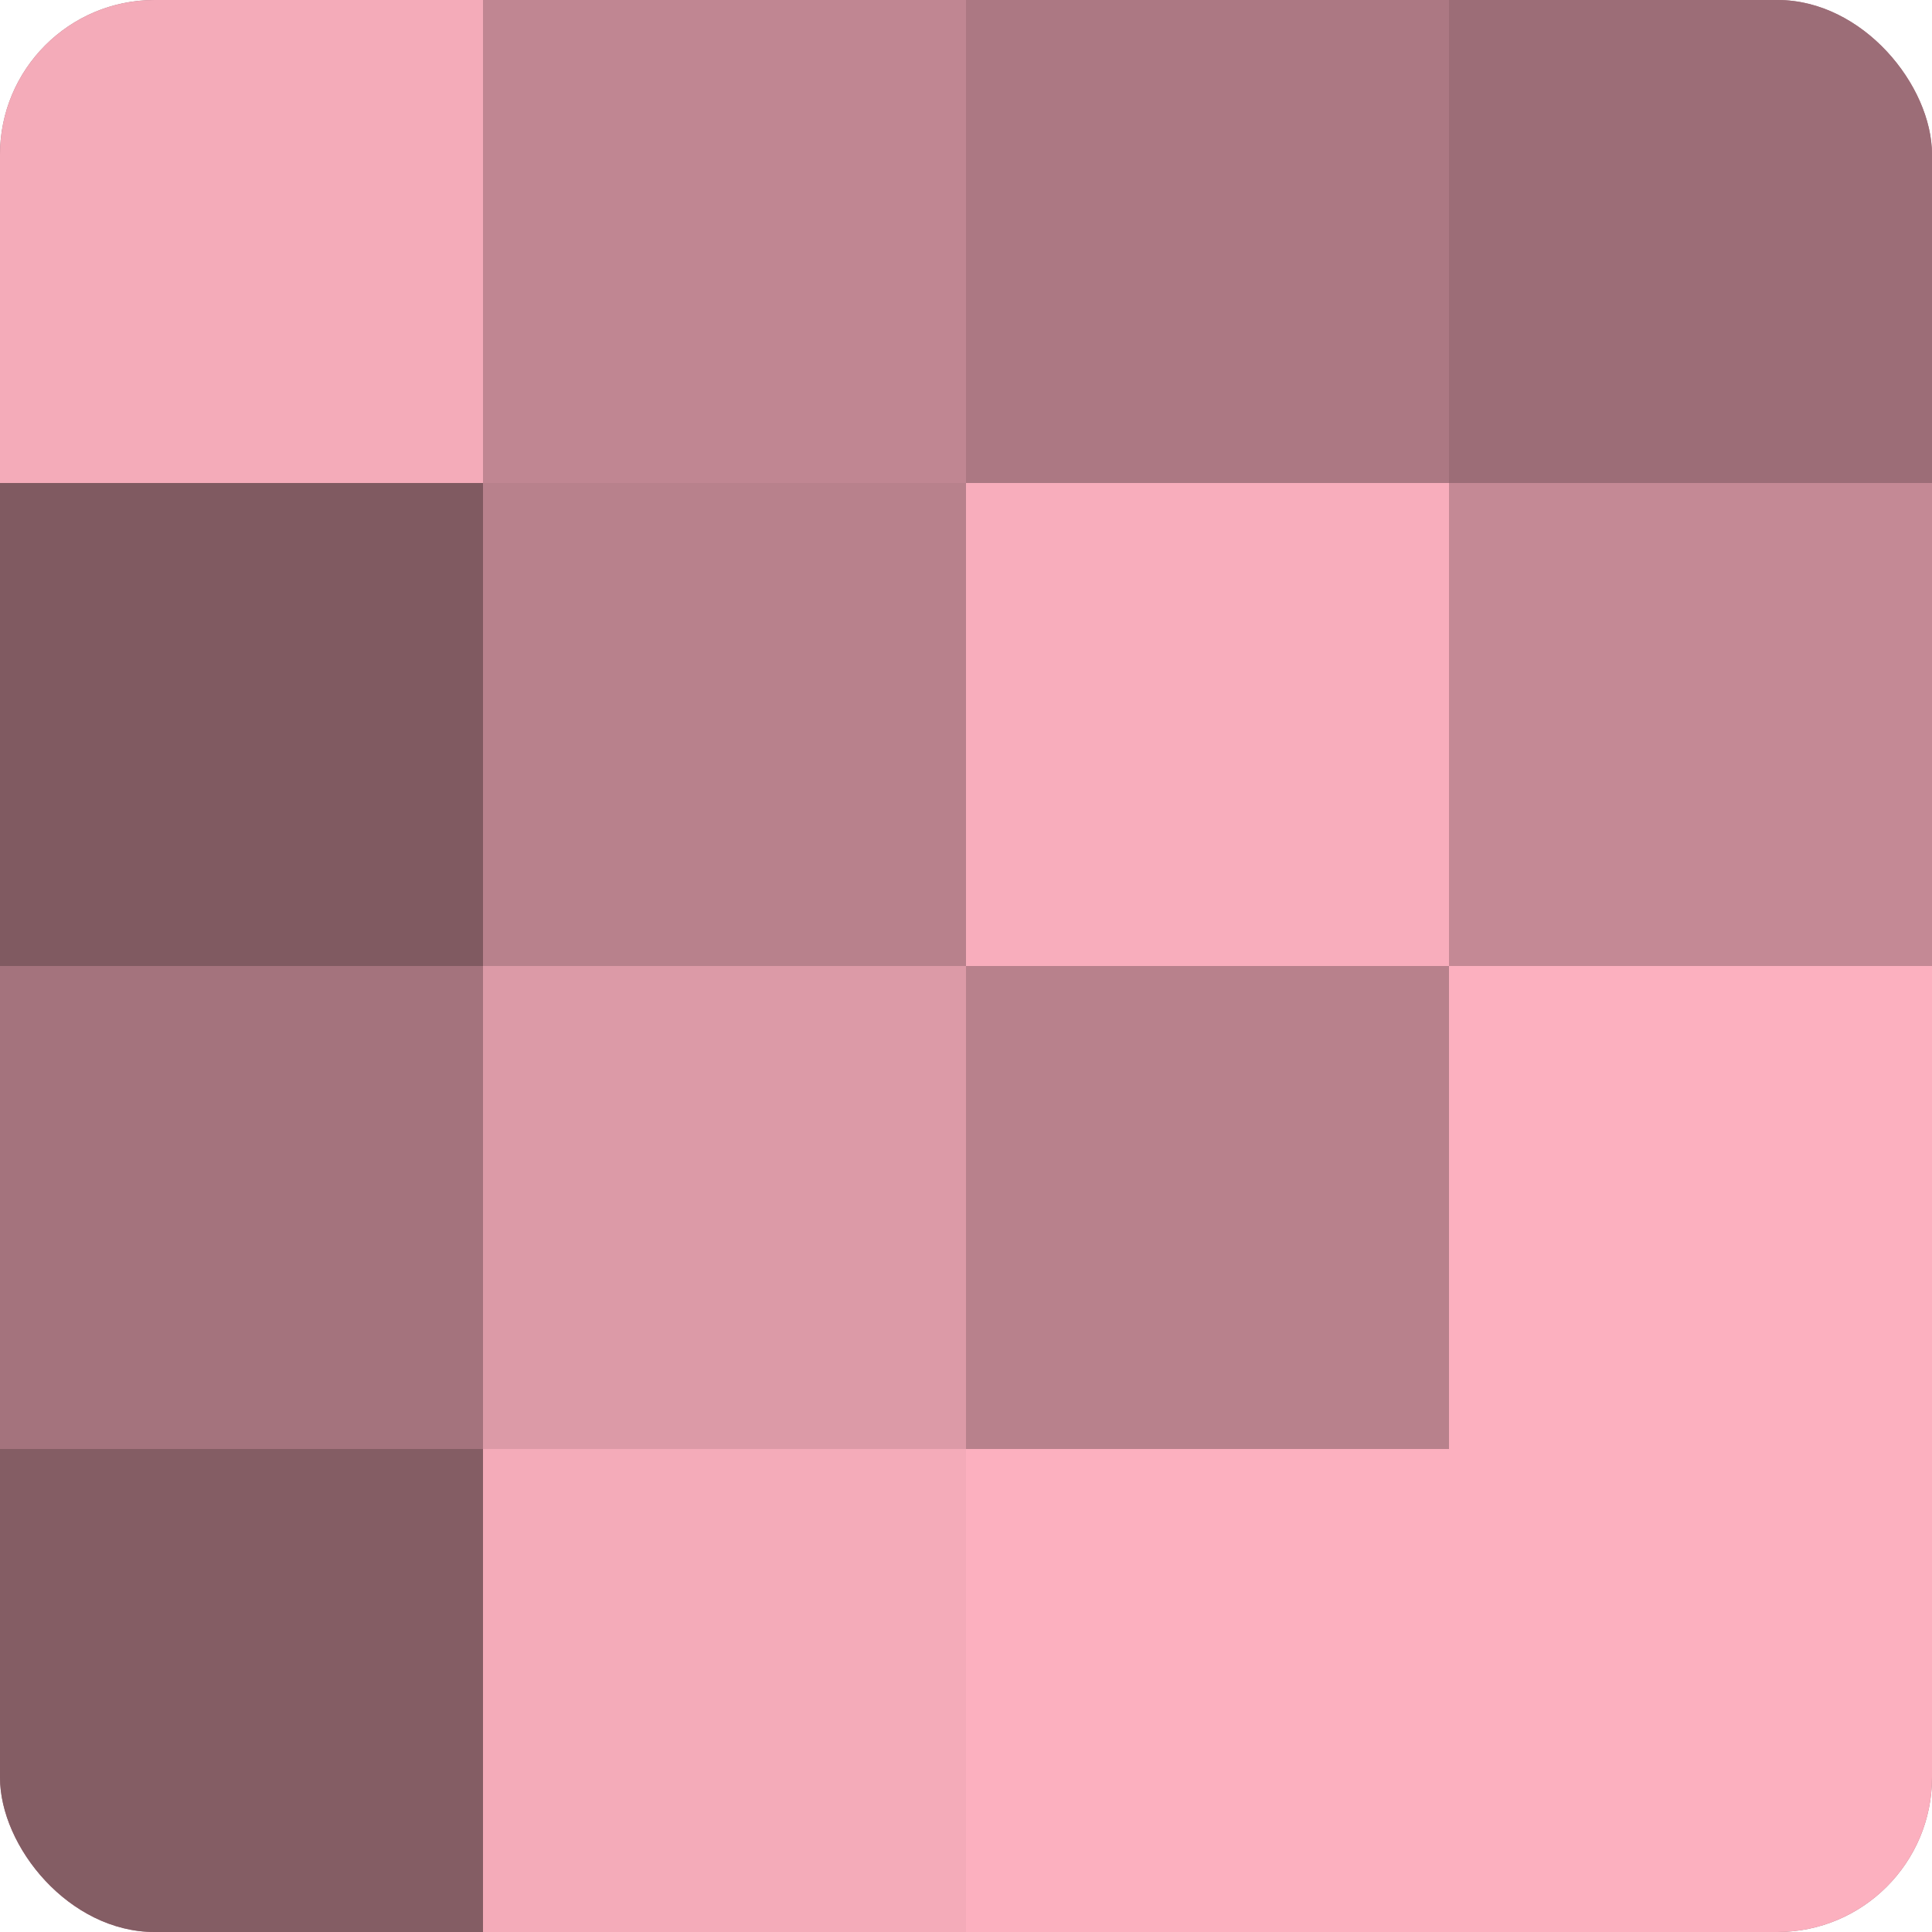 <?xml version="1.0" encoding="UTF-8"?>
<svg xmlns="http://www.w3.org/2000/svg" width="60" height="60" viewBox="0 0 100 100" preserveAspectRatio="xMidYMid meet"><defs><clipPath id="c" width="100" height="100"><rect width="100" height="100" rx="8" ry="8"/></clipPath></defs><g clip-path="url(#c)"><rect width="100" height="100" fill="#a0707a"/><rect width="25" height="25" fill="#f4abb9"/><rect y="25" width="25" height="25" fill="#805a61"/><rect y="50" width="25" height="25" fill="#a4737d"/><rect y="75" width="25" height="25" fill="#845d64"/><rect x="25" width="25" height="25" fill="#c08692"/><rect x="25" y="25" width="25" height="25" fill="#b8818c"/><rect x="25" y="50" width="25" height="25" fill="#dc9aa7"/><rect x="25" y="75" width="25" height="25" fill="#f4abb9"/><rect x="50" width="25" height="25" fill="#ac7883"/><rect x="50" y="25" width="25" height="25" fill="#f8adbc"/><rect x="50" y="50" width="25" height="25" fill="#b8818c"/><rect x="50" y="75" width="25" height="25" fill="#fcb0bf"/><rect x="75" width="25" height="25" fill="#9c6d77"/><rect x="75" y="25" width="25" height="25" fill="#c48995"/><rect x="75" y="50" width="25" height="25" fill="#fcb0bf"/><rect x="75" y="75" width="25" height="25" fill="#fcb0bf"/></g></svg>
